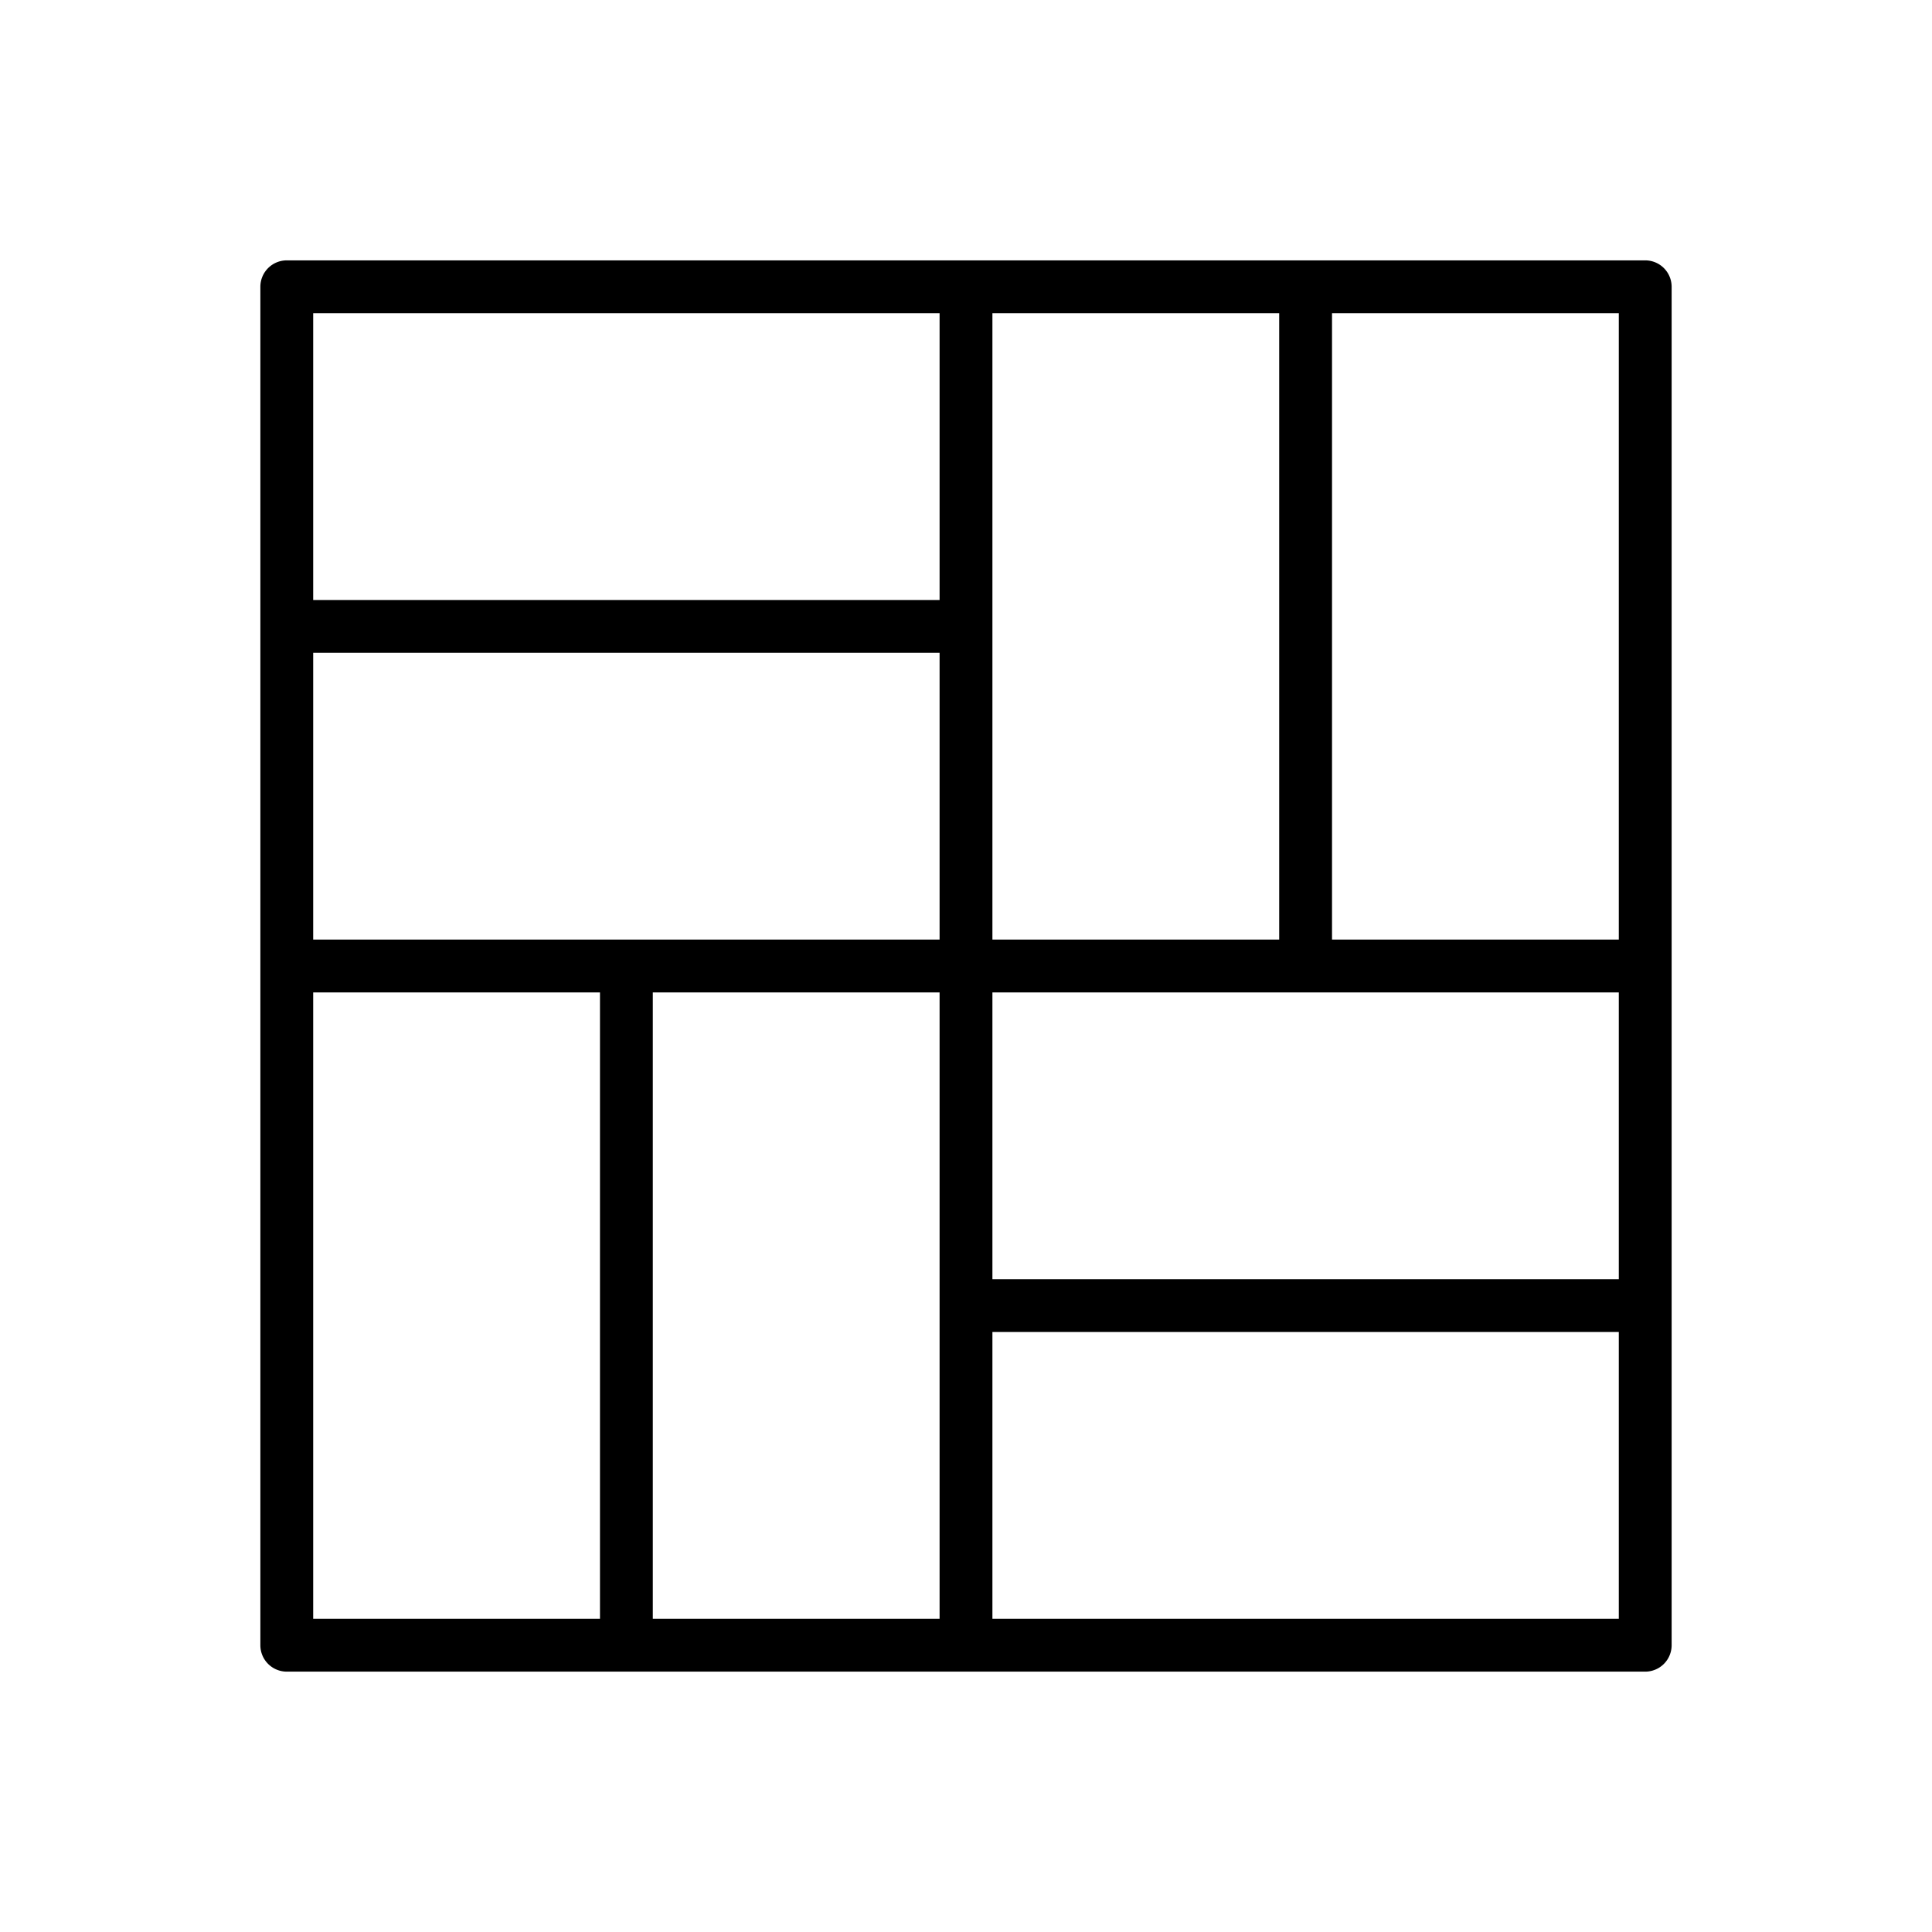 <svg xmlns="http://www.w3.org/2000/svg" height="512" viewBox="0 0 128 128" width="512"><path d="m41.5 110.75h67.5a1.75 1.75 0 0 0 1.75-1.75v-90a1.75 1.75 0 0 0 -1.75-1.75h-90a1.75 1.75 0 0 0 -1.75 1.75v90a1.75 1.75 0 0 0 1.75 1.75zm46.75-90h19v41.5h-19zm-22.5 20.75v-20.75h19v41.5h-19zm0 24.25h41.5v19h-41.5zm0 22.5h41.5v19h-41.5zm-3.5-1.75v20.75h-19v-41.5h19zm-41.5-65.75h41.5v19h-41.5zm0 22.5h41.5v19h-41.5zm0 22.5h19v41.5h-19z"></path></svg>